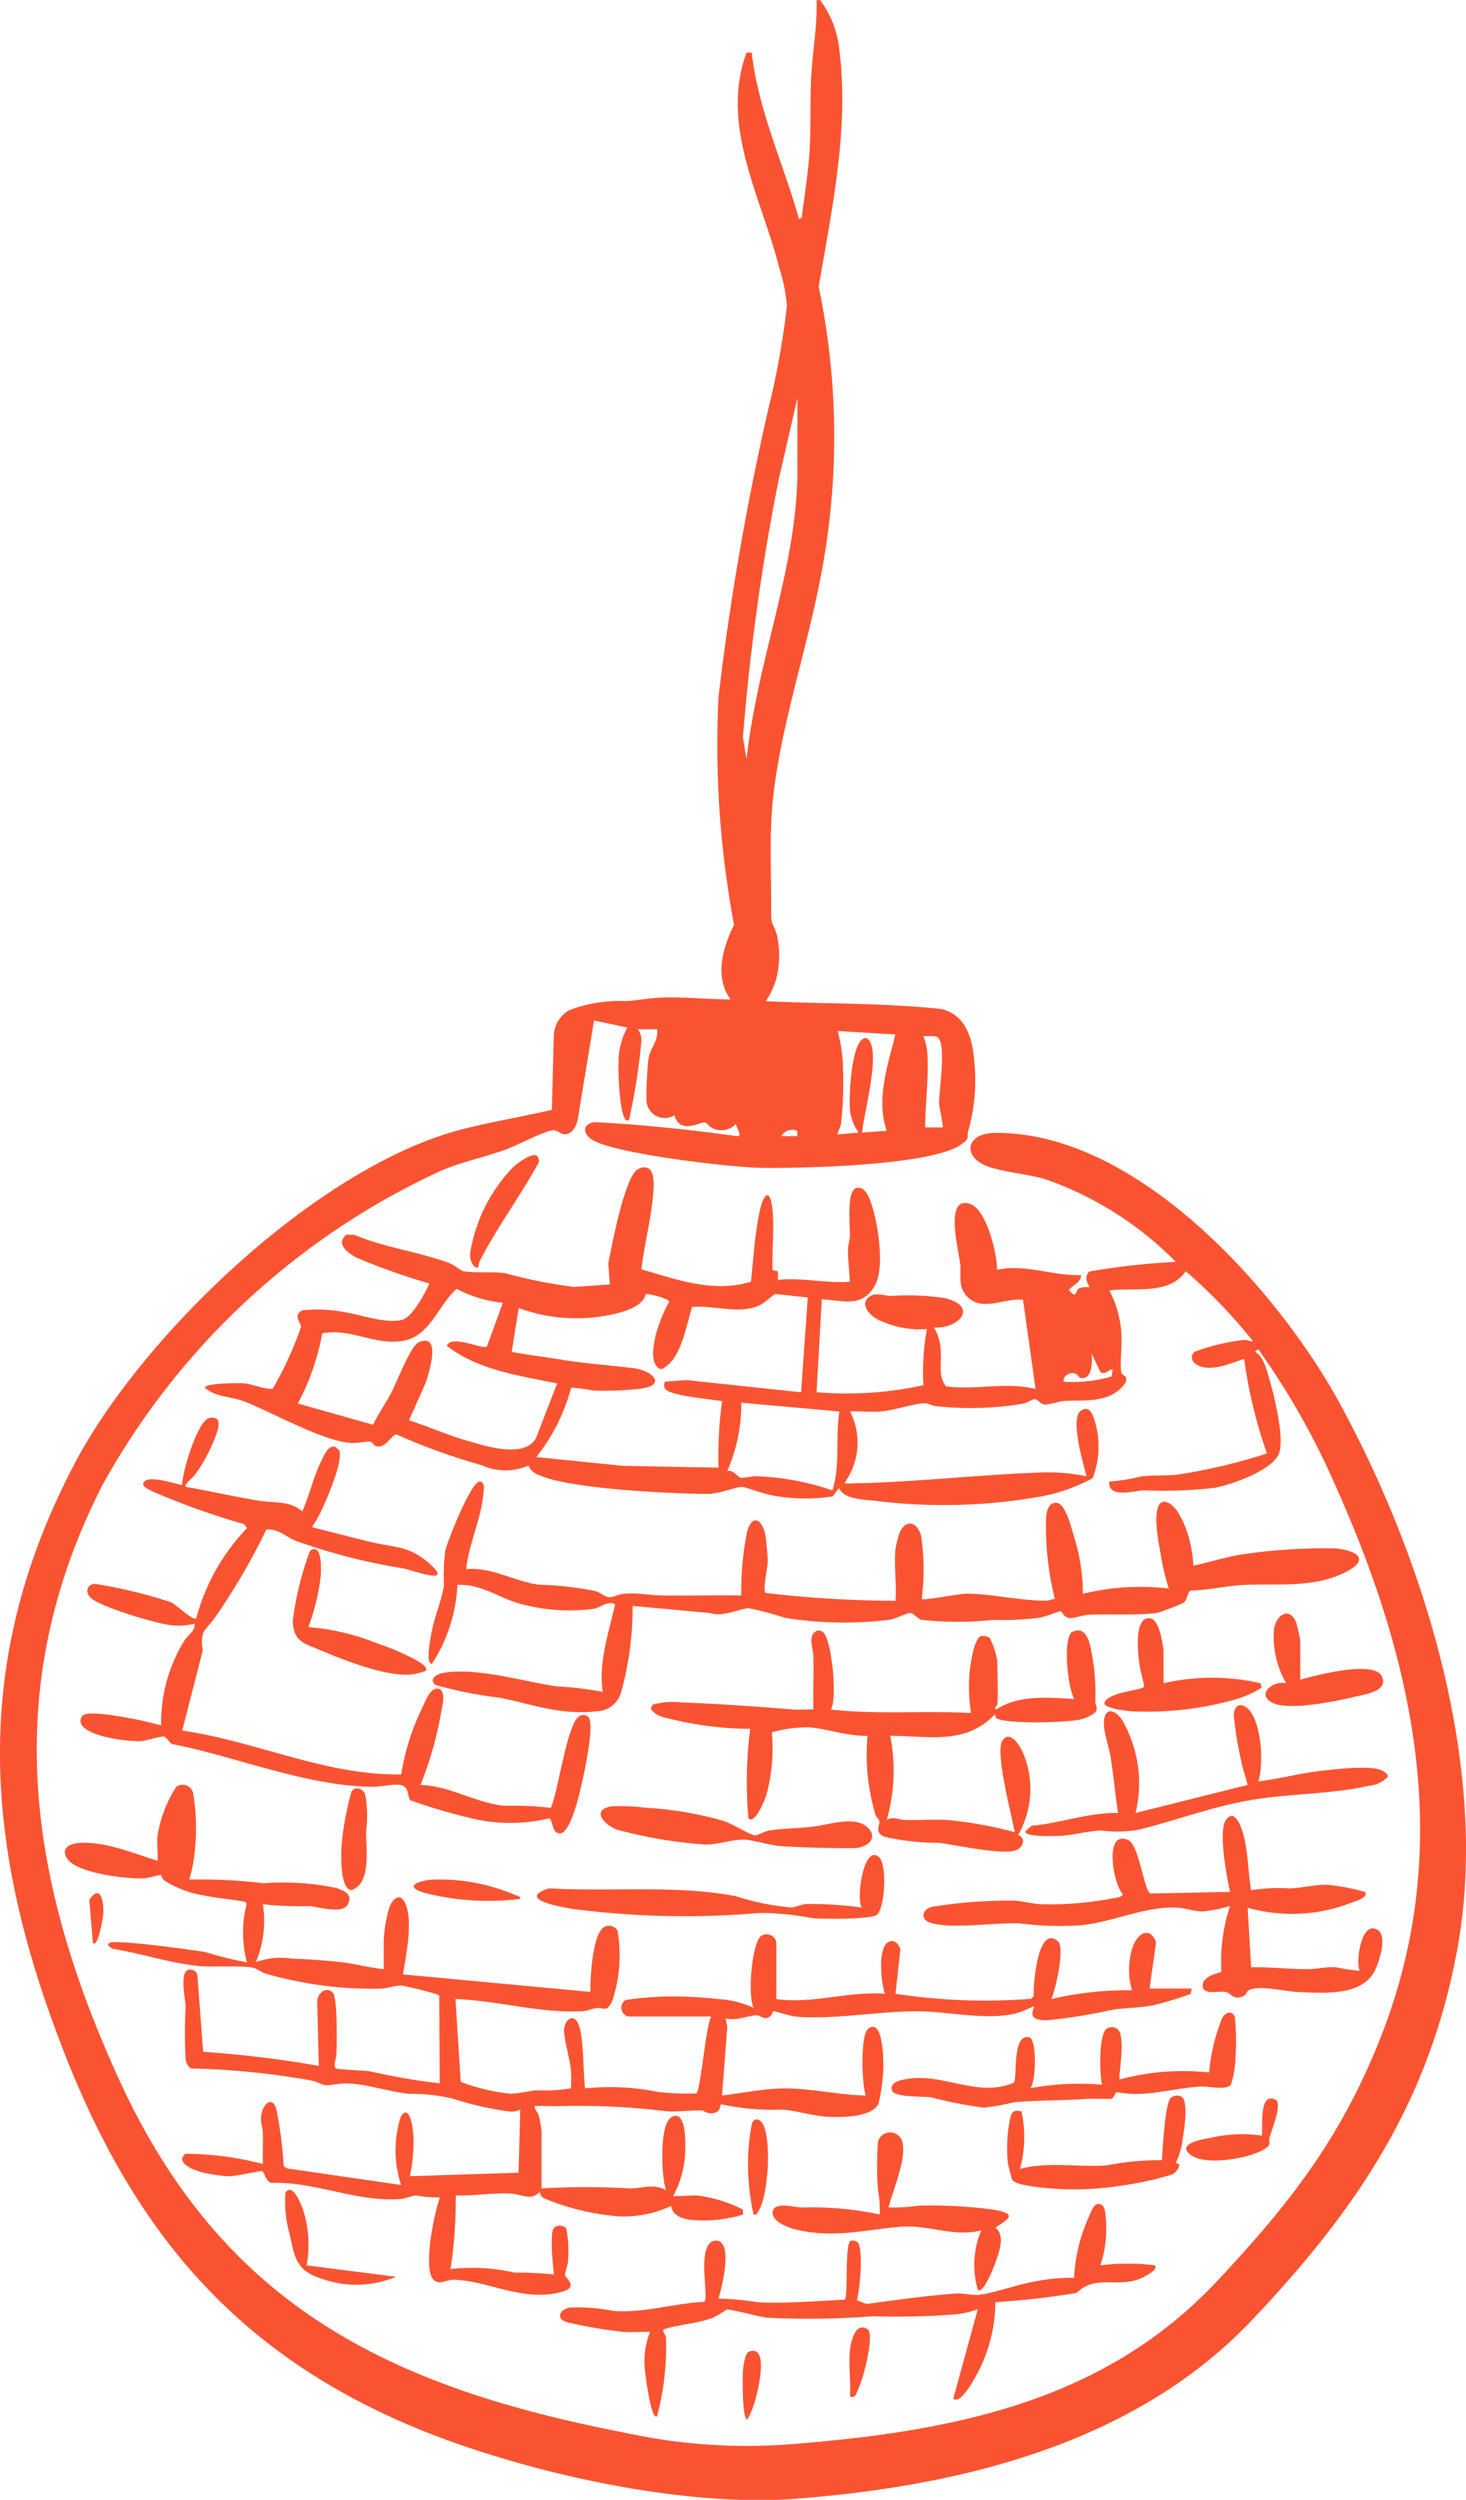<svg xmlns="http://www.w3.org/2000/svg" xmlns:xlink="http://www.w3.org/1999/xlink" width="79.777" height="135.963" viewBox="0 0 79.777 135.963"><defs><clipPath id="a"><rect width="79.777" height="135.963" fill="#fa5331"/></clipPath></defs><g transform="translate(0 0)" clip-path="url(#a)"><path d="M44.628,0a5.412,5.412,0,0,1,1.037,2.634c.562,4.3-.394,8.741-1.114,12.96A39.814,39.814,0,0,1,44.6,31.676c-.761,3.877-2.147,7.951-2.544,11.856-.2,1.947-.078,3.956-.092,5.915-.006.977.065.589.312,1.4a5.14,5.14,0,0,1-.058,2.481,4.855,4.855,0,0,1-.544,1.124c3.177.154,6.382.085,9.542.424,1.359.315,1.712,1.627,1.805,2.868a9.964,9.964,0,0,1-.334,3.766c-.111.363.154.363-.4.747-1.638,1.143-8.691,1.288-10.86,1.259-1.647-.022-7.919-.758-9.17-1.51-.566-.34-.589-.9.113-.973,2.594.128,5.163.409,7.732.758.35.048-.069-.514-.055-.663a1.074,1.074,0,0,1-1.306.21c-.147-.067-.28-.271-.376-.29-.267-.052-1.341.69-1.668-.388a1,1,0,0,1-1.518-.918c-.013-.475.047-1.61.1-2.095.065-.6.569-1.026.477-1.669H34.71a1.032,1.032,0,0,1,.195.614,32.111,32.111,0,0,1-.605,3.982c-.019.1-.034.451-.208.361-.377-.195-.461-2.622-.435-3.1a3.98,3.98,0,0,1,.481-1.95L32.327,55.5l-.884,5.364c-.066.34-.289.82-.689.825-.273,0-.438-.264-.693-.215-.639.123-1.918.828-2.645,1.084-1.12.395-2.285.639-3.384,1.1A40.248,40.248,0,0,0,5.574,80.769c-5.617,11-4.07,21.439.891,32.3,5.645,12.357,14.743,16.766,27.575,19.249a31.176,31.176,0,0,0,9.013.617c8.709-.693,16.969-2.252,23.176-8.867,3.938-4.2,6.709-7.741,8.866-13.163,4.285-10.768,1.716-21.277-2.986-31.343a41.149,41.149,0,0,0-3.64-6.183l-.191.143c.474.192.671,1.055.81,1.528.256.87.87,3.341.47,4.093-.465.874-2.527,1.6-3.469,1.776a23.162,23.162,0,0,1-3.776.134c-.588.012-2.023.478-1.952-.473a10.974,10.974,0,0,0,1.766-.285c.627-.073,1.384-.027,2-.1a31.26,31.26,0,0,0,4.817-1.144,26.172,26.172,0,0,1-1.24-5.148c-.719.239-1.761.718-2.5.359-.326-.158-.48-.438-.209-.738a11.318,11.318,0,0,1,2.693-.646c.184-.014.319.082.5.07a28.008,28.008,0,0,0-3.662-3.81c-.916,1.319-2.759.866-4.158,1.047a5.738,5.738,0,0,1,.655,2.348c.052.591-.106,1.7.01,2.162.029.115.595.178-.03.8-.861.855-2.191.623-3.248.71a6.216,6.216,0,0,1-.87.189c-.313-.02-.38-.29-.567-.294-.146,0-.419.195-.621.239a17.41,17.41,0,0,1-4.723.142c-.241-.012-.44-.165-.65-.162-.567.008-1.679.391-2.4.447-.546.042-1.119-.029-1.667,0a3.728,3.728,0,0,1-.286,3.862c.036.09.243.053.337.052,3.331-.056,6.678-.449,10.005-.581a10.476,10.476,0,0,1,2.817.194c-.176-.653-.888-3.088-.343-3.537.444-.367.664.116.774.485a4.758,4.758,0,0,1-.1,3.148,9.364,9.364,0,0,1-2.812,1,30.166,30.166,0,0,1-9.012.237c-.584-.062-1.738-.091-1.957-.667-.078-.058-.26.363-.381.427a9.527,9.527,0,0,1-3.356-.074c-.376-.061-1.395-.443-1.554-.442-.378,0-1.256.388-1.909.382-1.982-.017-7.458-.27-9.1-1.011a.977.977,0,0,1-.627-.529,3.161,3.161,0,0,1-2.542-.021A34.953,34.953,0,0,1,21.58,78.02c-.269-.025-.629.865-1.171.606-.085-.041-.147-.2-.261-.225s-.74.1-1.029.079c-1.6-.111-4.278-1.662-5.841-2.264-.711-.274-1.571-.229-2.121-.738-.006-.269,1.916-.262,2.147-.242.38.034,1.319.405,1.551.269a19.018,19.018,0,0,0,1.527-3.343c-.044-.3-.454-.644.091-.9a7.853,7.853,0,0,1,2.156.082c.982.137,2.289.658,3.234.445.569-.128,1.273-1.47,1.5-1.981a36.254,36.254,0,0,1-3.975-1.414c-.468-.261-1.144-.745-.538-1.243l.437.008c1.608.686,3.542.935,5.147,1.53.3.11.614.415.791.449.592.113,1.567.008,2.275.109a26.235,26.235,0,0,0,3.745.745l1.943-.134L33.1,68.719c.176-.887.9-4.792,1.631-5.139s.86.363.84.935c-.052,1.441-.5,3.078-.668,4.522,1.946.561,3.927,1.291,5.961.674.135-1.229.206-2.531.456-3.74.239-1.155.618-1.411.731-.029.082,1.01-.053,2.12-.005,3.141l.282.058.011.471c1.283-.151,2.6.2,3.91.1-.031-.594-.109-1.169-.1-1.769,0-.272.1-.5.1-.754.013-.534-.2-2.45.367-2.58.513-.117.749.685.863,1.056.316,1.027.659,3.307.142,4.231-.7,1.248-1.7.835-2.9.769l-.286,5.055a19.58,19.58,0,0,0,5.817-.382,12.5,12.5,0,0,1,.191-3.05,5.238,5.238,0,0,1-2.8-.588c-.333-.233-.8-.7-.419-1.1.346-.369.885-.119,1.258-.116a13.483,13.483,0,0,1,2.934.117c1.889.468.733,1.681-.594,1.6a2.519,2.519,0,0,1,.369,1.3c.058.679-.156,1.347.293,1.9,1.631.213,3.26-.254,4.868.14l-.681-4.849c-.969-.12-2.22.671-3.031-.164-.541-.558-.319-1.156-.39-1.8-.08-.732-.889-3.772.569-3.238.863.316,1.456,2.706,1.435,3.572,1.54-.336,3.04.344,4.577.286,0,.419-.453.526-.665.81.466.55.325.02.568-.1a1.415,1.415,0,0,1,.574-.047c-.175-.267-.306-.6-.024-.858a39.161,39.161,0,0,1,4.7-.524,18.531,18.531,0,0,0-7.057-4.482c-.986-.294-2.1-.364-3.053-.666-1.547-.49-1.354-1.844.246-1.865,7.74-.1,15.459,8.572,18.846,14.816,4.6,8.488,8.113,19.865,6.343,29.549-1.526,8.351-5.481,14.19-11.174,20.2-6.387,6.744-15.9,9.044-24.892,9.725-6.405.485-15.424-1.587-21.31-4.15C11.4,127.15,6.152,119.547,2.5,108.927c-3.544-10.31-3.574-19.543,1.547-29.3,3.707-7.064,13.379-16.3,21.238-18.243,1.558-.386,3.18-.662,4.746-1.023l.108-4.136a1.7,1.7,0,0,1,.819-1.276,7.679,7.679,0,0,1,3.129-.5c.6-.046,1.308-.172,1.9-.194,1.263-.047,2.512.1,3.771.1-.894-1.211-.428-2.824.187-4.057A53.057,53.057,0,0,1,39.1,37.906,146.67,146.67,0,0,1,41.817,22.22a44.5,44.5,0,0,0,1.006-5.58,9.171,9.171,0,0,0-.416-2.072c-.957-3.8-3.252-7.73-1.78-11.706l.28,0c.367,3.178,1.722,6.018,2.577,9.06l.144-.094c.148-1.186.348-2.386.426-3.579.087-1.327.019-2.764.092-4.1.075-1.38.336-2.759.29-4.144ZM40.622,41.29c.118-1.06.3-2.118.508-3.164.8-4.041,2.152-7.974,2.263-12.137l0-4.343L42.369,26.11a121.47,121.47,0,0,0-1.94,13.984Zm8.107,14.973-3.147-.191a8.319,8.319,0,0,1,.29,1.95,21.727,21.727,0,0,1-.1,3.059c-.031.261-.167.38-.193.617l1.144-.1a2.593,2.593,0,0,1-.466-1.2c-.074-.635.05-3.806.814-3.94.1-.02.173.058.229.132.6.787-.3,3.98-.385,5.01l1.335-.1c-.582-1.743.056-3.537.477-5.244M51.3,61.316c.048-.048-.183-1.074-.194-1.283-.033-.634.46-3.453-.155-3.66a3.775,3.775,0,0,0-.7-.015,4.132,4.132,0,0,1,.195.71c.134,1.352-.1,2.888-.1,4.249Zm-7.916.194a.654.654,0,0,0-.857.282h.859Zm-16.02,9.344a6.888,6.888,0,0,1-2.515-.757c-.948.832-1.427,2.471-2.747,2.789-1.592.383-2.973-.684-4.566-.37a13.072,13.072,0,0,1-1.328,3.818l4.1,1.155c.28-.619.69-1.172,1-1.769.275-.523,1.039-2.53,1.478-2.717,1.263-.54.556,1.651.383,2.194l-.912,2.05c1.046.334,2.129.814,3.177,1.115,1,.287,3.064.972,3.726-.13l1.158-2.989c-2.042-.423-4.328-.73-6.006-2.051.286-.638,1.96.235,2.185.04Zm16.594-.287L42.2,70.378c-.382.211-.589.526-1.031.685-1.082.389-2.39-.087-3.507.022-.283.895-.561,2.556-1.327,3.154-.214.167-.347.343-.577.1-.608-.649.218-2.835.66-3.534-.014-.188-1.055-.429-1.27-.435-.149.595-.845.844-1.39,1.01a9.125,9.125,0,0,1-5.531-.239l-.382,2.383c.859.166,1.733.265,2.6.408,1.441.24,2.593.3,4,.477,1.124.139,1.833.941.408,1.118a16.74,16.74,0,0,1-2.579.1,8.889,8.889,0,0,0-1.192-.155,10.287,10.287,0,0,1-1.9,3.774l4.721.477,5.2.1a22.269,22.269,0,0,1,.191-3.623c-.53-.09-2.87-.289-3.1-.666a.38.38,0,0,1,0-.39l1.15-.087,6.248.667Zm16.592,3.91c-.259.012-.382.323-.667.145l-.476-1c.026.4.054,1.352-.529,1.333-.184-.006-.234-.194-.335-.24-.273-.123-.714.085-.662.432a7.664,7.664,0,0,0,2.609-.282ZM45.678,76.767l-5.341-.478a8.976,8.976,0,0,1-.763,3.719c.31-.1.577.331.727.36.127.024.669-.092.947-.076a14.215,14.215,0,0,1,4.048.767c.444-1.4.157-2.876.383-4.291" transform="translate(0 0.002)" fill="#fa5331"/><path d="M42.091,1020.624a6.9,6.9,0,0,1,1.011-2.612.587.587,0,0,1,.928.386,11.768,11.768,0,0,1,.062,3.274,7.311,7.311,0,0,1-.285,1.383,28.289,28.289,0,0,1,4.049.2,14,14,0,0,1,3.941.255c.427.144.926.317.642.887s-1.648.122-2.1.1a19.063,19.063,0,0,1-2.525-.1,5.77,5.77,0,0,1-.381,3.146,4.035,4.035,0,0,1,1.953-.19c.816.025,1.854.1,2.67.191.784.084,1.552.31,2.337.381v-1.573a7.808,7.808,0,0,1,.306-1.792c.2-.51.625-.825.888-.164.4,1.013.018,2.751-.144,3.815l10.2.954c-.022-.751.106-2.986.672-3.476a.529.529,0,0,1,.8.141,7.889,7.889,0,0,1-.282,3.813c-.321.683-.469.349-.861.4-.26.032-.5.157-.763.172-2.254.126-4.649-.583-6.913-.666l.287,4.506a10.693,10.693,0,0,0,2.714.649,10.873,10.873,0,0,0,1.339-.194,8.415,8.415,0,0,0,1.943-.107,8.212,8.212,0,0,0,.009-.895c-.043-.67-.393-1.713-.382-2.293,0-.216.179-.62.431-.62.369,0,.474.743.513,1.016.125.884.1,1.9.2,2.8a13.249,13.249,0,0,1,3.958.19,13.294,13.294,0,0,0,2.084.083c.25-.084.515-3.673.824-4.183H67.7a.492.492,0,0,1-.14-.9,18.044,18.044,0,0,1,3.863-.149c.334.016.8.063,1.14.1a5.369,5.369,0,0,1,1.955.476c-.329-.671-.1-3.539.422-3.916a.546.546,0,0,1,.818.341v3.1c1.978.279,3.923-.44,5.912-.287-.214-.546-.461-2.789.339-2.865.274-.026.426.224.5.453l-.269,2.411a32.349,32.349,0,0,0,7.378.274l.143-.143c-.02-.614.166-3.092.934-3.161a.642.642,0,0,1,.422.212c.316.44-.152,2.54-.389,3.105a18.053,18.053,0,0,1,4.386-.476,3.937,3.937,0,0,1,.047-2.385c.249-.709.932-1.125,1.262-.227l-.354,2.517h2.289l-.057.295a19.259,19.259,0,0,1-2.038.615c-.741.146-1.493.134-2.232.247a30.347,30.347,0,0,1-3.541.568c-1.243.02-.646-.683-.716-.771a5.624,5.624,0,0,1-1.062.416c-1.571.363-3.636-.129-5.274-.134-2.082-.006-4.544.46-6.588.294-.306-.025-1.141-.3-1.228-.295s-.084.176-.155.236c-.383.323-.506-.015-.789-.015-.422,0-1.153.325-1.687.167l.1.427-.287,3.768c.992-.119,2.11-.338,3.1-.38,1.522-.065,3.182.355,4.719.38-.213-.608-.306-3.287.135-3.631.812-.635.835,1.742.823,2.158a10.253,10.253,0,0,1-.25,1.865c-.273.825-2.165.807-2.857.757-.792-.057-1.584-.314-2.381-.384a13.145,13.145,0,0,1-3.333-.29c-.092,0,.031.5-.577.491-.238,0-.387-.152-.475-.155-.6-.023-1.276.09-1.907.047a39.552,39.552,0,0,0-5.628-.286c-.521.03-1.051-.02-1.572,0,.009.22.189.337.245.564.028.111.136.745.136.818v3.1a40.112,40.112,0,0,1,4.82,0c.631-.006,1.3-.277,1.95.091-.246-.731-.38-3.554.287-3.957.816-.492.778,1.389.762,1.81a5.433,5.433,0,0,1-.664,2.481l1.284-.047a7.529,7.529,0,0,1,2.518.772l.007.27a7.3,7.3,0,0,1-2.894.281c-.427-.054-.967-.25-1.014-.752a6.14,6.14,0,0,1-2.811.571,13.223,13.223,0,0,1-4.147-1,.431.431,0,0,1-.194-.332c-.5.51-.979.123-1.568.092-1.01-.052-2,.133-3.008.1a24.4,24.4,0,0,1-.285,4.006,10.373,10.373,0,0,1,3.481.19,20.657,20.657,0,0,1,2.145.1c-.039-.473-.255-2.269.023-2.551a.5.5,0,0,1,.652.041,6.5,6.5,0,0,1,.091,1.8c-.012.241-.174.638-.159.763s.753.611-.11.873c-2.061.627-4.006-.562-5.889-.638-.495-.02-.869.354-1.192-.045-.528-.652.074-3.592.384-4.436a6.183,6.183,0,0,1-1.282-.1c-.276.006-.569.171-.864.193-2.4.179-4.639-.964-7.036-.877-.33-.1-.34-.588-.508-.641-.087-.027-1.444.286-1.8.283a9.391,9.391,0,0,1-1.107-.141c-.384-.075-1.473-.34-1.432-.861l.165-.226a16.98,16.98,0,0,1,4.228.557c-.008-.556.012-1.115,0-1.673,0-.286-.117-.525-.1-.85.035-.691.6-1.256.835-.456a22.468,22.468,0,0,1,.4,3.106l.188.114,6.2.9a6.018,6.018,0,0,1-.006-3.748c.514-.714.662.8.678,1.122a9.047,9.047,0,0,1-.194,2.149l5.913-.19.094-3.434a1.052,1.052,0,0,1-.615.1,17.315,17.315,0,0,1-3.036-.687,9.663,9.663,0,0,0-2.4-.268c-1.086-.116-2.247-.522-3.34-.569-.4-.017-.978.127-1.231.094-.176-.023-.492-.214-.8-.259a41.8,41.8,0,0,0-6.506-.646.736.736,0,0,1-.28-.483,25.332,25.332,0,0,1,0-2.859c-.009-.4-.354-1.91.159-2.032.249-.022.453.078.482.338l.309,4.13a60.414,60.414,0,0,1,6.295.763l-.087-3.473c0-.466.492-.9.855-.491.264.3.206,2.8.19,3.347-.007.229-.2.632-.009.764.077.052,1.522.106,1.849.153a35.333,35.333,0,0,0,3.781.652l-.024-4.725c-.012-.08-.076-.092-.137-.118a17.265,17.265,0,0,0-1.913-.474c-.335-.02-.788.155-1.122.167a21.16,21.16,0,0,1-6.246-.809c-.279-.078-.523-.294-.719-.33-.814-.152-2.21,0-3.131-.111-1.476-.173-3.035-.685-4.515-.921l-.217-.165c-.068-.141.1-.177.189-.191a9.487,9.487,0,0,1,1.192.05c1.185.105,2.719.306,3.9.487a19.089,19.089,0,0,0,2.252.56,6.3,6.3,0,0,1-.011-3.187l-.08-.105c-.765-.151-1.551-.191-2.312-.359a5.624,5.624,0,0,1-2.131-.828,1.253,1.253,0,0,1-.149-.278c-.037-.026-.676.171-.892.184-.92.055-3.473-.263-4.108-.952-.478-.519-.149-.9.476-.963,1.407-.132,3.016.556,4.343.958.035-.444-.049-.948,0-1.383" transform="translate(-33.511 -920.826)" fill="#fa5331"/><path d="M269.97,848.676a5.21,5.21,0,0,1,.21-.839c.327-.862,1.035-.642,1.2.193a12.967,12.967,0,0,1,.023,3.363c.086.087,2.069-.293,2.432-.294,1.32-.005,2.942.4,4.377.38.134,0,.288-.093.434-.091a16.124,16.124,0,0,1-.477-4.434c.032-.359.147-.863.6-.789s.755,1.279.88,1.7a10.855,10.855,0,0,1,.525,3.242,13.106,13.106,0,0,1,4.672-.286,12.536,12.536,0,0,1-.431-1.809c-.09-.525-.6-2.888.192-2.92.562.088.915.848,1.115,1.327a6.68,6.68,0,0,1,.46,2.163c.971-.215,1.928-.532,2.92-.656a30.352,30.352,0,0,1,4.84-.286c1.2.126,1.877.622.477,1.312-1.756.866-3.674.578-5.524.675-.911.047-1.912.286-2.844.3-.2.066-.176.5-.389.66a12.513,12.513,0,0,1-1.444.558c-1.074.147-2.581.052-3.71.1-.3.014-.792.193-1.055.178-.308-.017-.446-.375-.477-.375-.091,0-.871.31-1.165.361a16.563,16.563,0,0,1-2.544.117,17.92,17.92,0,0,1-3.905-.005c-.208-.085-.411-.358-.576-.367-.209-.012-.8.323-1.16.366a19.963,19.963,0,0,1-5.685-.111,17.239,17.239,0,0,0-1.952-.519c-.4,0-1.464.509-2.084.263l-4.24-.386a17.03,17.03,0,0,1-.638,4.75,1.405,1.405,0,0,1-1.221.972c-2.065.236-3.441-.335-5.371-.733a21.874,21.874,0,0,1-3.5-.693c-.371-.318.061-.588.408-.65,1.813-.324,4.359.462,6.188.729a18.581,18.581,0,0,1,2.516.3c-.257-1.548.329-3.246.668-4.766-.426-.2-.749.157-1.139.243a10.048,10.048,0,0,1-4.106-.293c-1.124-.324-2.078-1.076-3.339-1a8.545,8.545,0,0,1-1.383,4.29c-.386.012-.045-1.584,0-1.811.149-.772.573-1.783.653-2.495a11.285,11.285,0,0,1,.069-1.838c.141-.583,1.364-3.664,1.856-3.772.321.03.242.384.225.606-.1,1.369-.8,2.784-.942,4.161,1.432-.125,2.564.657,3.969.847a17.976,17.976,0,0,1,3.086.348c.234.071.492.314.723.329s.538-.17.848-.192c.729-.051,1.424.094,2.1.1,1.415.018,2.834-.022,4.248,0a16.311,16.311,0,0,1,.312-3.455c.295-1.077.887-.63,1.012.271.042.3.115,1.032.114,1.325,0,.321-.3,1.6-.109,1.722a61.339,61.339,0,0,0,7.062.424c.069-.9-.093-1.928,0-2.813" transform="translate(-221.242 -764.422)" fill="#fa5331"/><path d="M53.365,808.581c.276.24-.122,1.08-.245,1.376a8.221,8.221,0,0,1-.972,1.7c-.085.111-.59.51-.474.621,1.325.228,2.643.53,3.97.751.844.14,1.666-.021,2.372.583.409-.917.62-1.932,1.077-2.829.136-.267.338-.774.715-.683l.21.177c.243.5-.547,2.362-.794,2.924a7.1,7.1,0,0,1-.683,1.27c1.08.269,2.158.555,3.241.813,1.3.309,2.045.192,3.14,1.152,1.431,1.255-.89.382-1.419.275a32.634,32.634,0,0,1-5.846-1.5c-.574-.227-.936-.68-1.6-.606a34.8,34.8,0,0,1-2.779,4.761c-.514.732-.854.7-.675,1.806l-1.121,4.361c4.027.575,7.777,2.447,11.92,2.384a12.641,12.641,0,0,1,1.129-3.592c.152-.326.453-1.177.9-1.067s.182,1.008.132,1.34a19.452,19.452,0,0,1-1.114,3.891c1.573.046,3.026.981,4.541,1.134a18.848,18.848,0,0,1,2.549.114c.4-.847.875-4.539,1.536-4.974a.4.4,0,0,1,.506.032c.354.359-.181,2.83-.31,3.41-.116.526-.618,2.921-1.24,2.922-.45,0-.36-.745-.585-.819a9.131,9.131,0,0,1-4.5-.071,30.112,30.112,0,0,1-3.045-.912c-.177-.194-.042-.738-.551-.833-.341-.064-1.07.1-1.527.1-3.658-.054-7.364-1.638-10.855-2.317-.177-.034-.328-.4-.485-.417-.19-.026-1,.25-1.337.257A9.473,9.473,0,0,1,47.918,826c-.473-.07-2.407-.453-1.879-1.258.229-.35,2.33.074,2.79.156.51.091,1.006.231,1.508.351a8.476,8.476,0,0,1,1.26-4.605c.229-.366.608-.514.552-.925a3.408,3.408,0,0,1-1.358.071c-.76-.1-3.892-1-4.335-1.528-.253-.3-.142-.692.286-.706a25.8,25.8,0,0,1,4.137,1c.257.127,1.212,1.024,1.365.876a11.306,11.306,0,0,1,2.766-4.913l-.165-.215a40.482,40.482,0,0,1-4.923-1.752c-.193-.1-.826-.35-.445-.608.364-.247,1.564.146,2,.24.017-.735.8-3.4,1.458-3.649a.562.562,0,0,1,.426.048" transform="translate(-41.567 -731.409)" fill="#fa5331"/><path d="M390.124,933.946c0,.023-.205.164-.048.238,1.234-.812,2.841-.652,4.244-.573-.356-.651-.615-3.15-.146-3.626.893-.475,1.043.8,1.151,1.429a11.486,11.486,0,0,1,.14,2.34c-.005.22.178.352.009.578a2.094,2.094,0,0,1-.766.382c-.719.187-4.062.276-4.614-.052-.089-.053-.041-.223-.111-.192-1.616,1.662-3.605,1.141-5.675,1.144a9.8,9.8,0,0,1-.189,4.577c.339-.214.647-.009,1,0,.76.029,1.533-.049,2.292,0a21.582,21.582,0,0,1,3.672.666c-.148-.872-1.1-4.384-.66-5,.423-.595.991.354,1.141.752a5.046,5.046,0,0,1-.289,4.391c.424.2.291.667-.12.833-.707.285-3.295-.29-4.22-.4a12.977,12.977,0,0,1-2.995-.343c-.506-.3-.179-.542-.225-.837-.015-.1-.167-.219-.212-.348a11.4,11.4,0,0,1-.429-4.29c-1.062.027-2.185-.387-3.207-.464a7.4,7.4,0,0,0-2,.271,9.77,9.77,0,0,1-.278,3.342c-.07.247-.632,1.715-1,1.334a22.713,22.713,0,0,1,.1-4.864,18.5,18.5,0,0,1-4.214-.507c-.43-.109-.944-.165-1.194-.589l.09-.217a4.1,4.1,0,0,1,1.555-.123c2.046.076,4.069.219,6.1.384.362.029.734-.017,1.1,0-.019-.969.023-1.943,0-2.913-.009-.446-.352-1.153.237-1.385a.383.383,0,0,1,.291.1c.455.334.8,3.56.422,4.2,2.535.284,5.079.05,7.629.191a9.713,9.713,0,0,1-.094-2.049c.029-.4.24-2.025.639-2.134a.605.605,0,0,1,.48.108,4.479,4.479,0,0,1,.406,1.262c0,.764.058,1.638,0,2.384" transform="translate(-335.864 -841.205)" fill="#fa5331"/><path d="M544.87,1039.664a9.962,9.962,0,0,1,2.149-.092c.652-.036,1.348-.212,2-.2a12.371,12.371,0,0,1,2.047.389c.2.3-.5.5-.712.574a8.866,8.866,0,0,1-5.677.284l.19,3.242c1.04-.023,2.063.107,3.1.1.5,0,.971-.141,1.525-.1a10.845,10.845,0,0,0,1.284.193c-.244-.521.111-2.842,1.009-2.2.506.362.031,1.8-.229,2.265-.743,1.335-2.827,1.137-4.169,1.084-.646-.026-2.149-.4-2.659-.088-.117.072-.131.247-.268.307-.6.261-.66-.159-.981-.221-.348-.068-1.248.2-1.25-.335,0-.595,1-.69,1.019-.773a9.729,9.729,0,0,1,.47-3.566,7.824,7.824,0,0,1-1.478.294c-.421.005-.916-.171-1.336-.2-1.732-.109-3.382.719-5.16.941a16.5,16.5,0,0,1-3.418-.087c-1.372-.068-3.757.333-4.92-.039-.561-.179-.447-.739.1-.864a25.956,25.956,0,0,1,4.443-.337c.463.015.977.169,1.427.194a18.2,18.2,0,0,0,4.369-.4l.158-.125c-.544-.516-1.077-3.581.287-2.955.588.27.854,2.8,1.205,2.9l4.327-.089c-.179-.781-.65-3.3-.233-3.9.483-.7.846.384.949.757.272.986.256,2.05.429,3.053" transform="translate(-476.783 -936.862)" fill="#fa5331"/><path d="M348.977,1260.256a11.719,11.719,0,0,1,2.956,0c.256.248-.72.706-.9.767-1.271.43-2.325-.254-3.364.736a44.077,44.077,0,0,1-4.413.5,8.377,8.377,0,0,1-.716,3.336c-.129.309-1.121,2.33-1.572,1.908l1.334-4.863a5.057,5.057,0,0,1-1.109.273,41.08,41.08,0,0,1-4.569.112,46.533,46.533,0,0,1-5.8.079c-.421-.052-1.989-.481-2.194-.441a8.02,8.02,0,0,1-.706.427c-.876.333-1.8.374-2.627.616-.28.082.018.263.037.5a14.874,14.874,0,0,1-.483,4.249c-.326.337-.658-2.364-.666-2.528a4.22,4.22,0,0,1,.285-2.048c-.517-.023-1.045.036-1.561-.013a26.755,26.755,0,0,1-2.927-.506c-.649-.158-.488-.722.155-.811a10.818,10.818,0,0,1,2.374.189c1.7.112,3.233-.417,4.9-.494.3-.185-.456-3.078.544-3.328,1.116-.16.412,2.587.233,3.149a15.145,15.145,0,0,1,2.142.2c1.577.079,3.159-.071,4.73-.141.2-.138-.02-3.13.337-3.207a.518.518,0,0,1,.325.053c.391.231.152,2.672,0,3.189l.528.2c1.61-.216,3.233-.454,4.855-.569.42-.03.9.1,1.217.073.759-.065,2.113-.562,3.008-.712a10.232,10.232,0,0,1,2.211-.22,9.157,9.157,0,0,1,.841-3.4c.091-.2.216-.583.448-.609.381-.037.408.424.431.718a6.491,6.491,0,0,1-.29,2.625" transform="translate(-289.091 -1137.047)" fill="#fa5331"/><path d="M597.673,976.633c1.108-.131,2.193-.427,3.3-.56.746-.089,2.867-.345,3.44-.03.112.061.337.187.31.342a1.62,1.62,0,0,1-1.043.489c-1.92.44-4.234.424-6.22.742-2.2.352-4.143,1.108-6.275,1.64a6.721,6.721,0,0,1-2.053.045c-.7.025-1.5.249-2.19.289-.295.017-1.949.087-1.952-.237l.355-.311c1.582-.132,3.1-.729,4.7-.691-.148-.992-.243-2-.394-2.991-.084-.55-.328-1.212-.368-1.73-.074-.956.486-1.07.992-.325a6.863,6.863,0,0,1,.724,5.045l6.1-1.526c-.113-.438-.266-.869-.353-1.315a19.545,19.545,0,0,1-.4-2.464c0-.419.254-.73.655-.458.855.578,1,3.108.673,4.047" transform="translate(-529.204 -879.744)" fill="#fa5331"/><path d="M515.5,1151.676c.168-.5-.088-2.66.822-2.463.418.091.385,2.371.06,2.772a14.3,14.3,0,0,1,3.909-.191c-.155-.555-.179-2.662.216-3.025a.491.491,0,0,1,.686.074c.37.55-.043,2.57.052,2.666a13.168,13.168,0,0,1,4.863-.381,10.725,10.725,0,0,1,.711-2.962c.213-.365.588-.407.7-.023a13.609,13.609,0,0,1,.023,2.178,5.014,5.014,0,0,1-.246,1.471c-.278.322-1.143.079-1.617.1-1.482.065-3.056.63-4.57.3-.138.034-.154.308-.309.355-.136.041-1.067-.008-1.319.012-1.33.106-2.741.071-4.005.191a13.186,13.186,0,0,1-1.623.292,22.946,22.946,0,0,1-2.871-.567c-.394-.057-2,.015-2.124-.361s.259-.514.538-.58c2.144-.508,4.047,1.025,6.1.143" transform="translate(-460.313 -1038.407)" fill="#fa5331"/><path d="M447.162,1220.3a9.6,9.6,0,0,0,1.664-.1,26.129,26.129,0,0,1,4.079.222c1.174.221.947.425.076.975.578.441.177,1.395-.026,1.978-.05.145-.642,1.67-.929,1.407a4.858,4.858,0,0,1,.19-3.241c-1.446.394-2.9-.308-4.342-.195-1.994.158-3.6.641-5.692.168-.435-.1-1.487-.468-1.3-1.054.147-.469,1.218-.163,1.559-.156a17.665,17.665,0,0,1,4.247.377,6.31,6.31,0,0,0-.1-1.378,17.912,17.912,0,0,1,.006-2.576.684.684,0,0,1,1.2-.248c.574.718-.431,2.97-.627,3.822" transform="translate(-398.815 -1100.239)" fill="#fa5331"/><path d="M325.033,1058.084c.433.407.323,2.71-.119,3.121-.29.27-2.991.239-3.526.19a15.034,15.034,0,0,0-2.861-.283,47.07,47.07,0,0,1-10.178-.22c-.691-.112-3.1-.548-1.27-1.119,3.343.2,6.88-.2,10.161.429a13.161,13.161,0,0,0,3.092.616,6.6,6.6,0,0,1,.667-.19,19.44,19.44,0,0,1,3.1.195c-.354-.432.1-3.515.929-2.739" transform="translate(-277.189 -957.069)" fill="#fa5331"/><path d="M343.31,1029.988a10.61,10.61,0,0,1,1.884.073,19.352,19.352,0,0,1,4.241.718c.435.143,1.416.739,1.689.787.107.019.529-.221.755-.258.738-.123,1.6-.126,2.364-.211.923-.1,2.545-.709,3.164.2.394.577-.348.956-.863.958-1.248.007-2.65-.025-3.909-.1-.678-.038-1.579-.348-2.1-.36-.62-.014-1.451.281-2.092.269a24.773,24.773,0,0,1-4.82-.815c-.711-.281-1.406-1.059-.312-1.263" transform="translate(-310.055 -931.74)" fill="#fa5331"/><path d="M584.213,1195.247c.334.339.079,1.883-.005,2.38a3.821,3.821,0,0,1-.353,1.177l.2.092a.779.779,0,0,1-.414.544,17.73,17.73,0,0,1-2.907.622,15.95,15.95,0,0,1-4.731.015c-.266-.042-.938-.137-1.059-.371-.034-.066-.219-.8-.232-.913a8.139,8.139,0,0,1,.131-2.428c.1-.377.2-.439.612-.364a6.562,6.562,0,0,1-.082,3.134c1.493-.412,3.172-.085,4.718-.192a14.78,14.78,0,0,1,3.006-.284c.04-.574.164-3.076.478-3.383a.5.5,0,0,1,.643-.027" transform="translate(-519.868 -1081.168)" fill="#fa5331"/><path d="M633.413,926.44a11.784,11.784,0,0,1,5.276,0l.066.24a5.67,5.67,0,0,1-1.528.667,17.714,17.714,0,0,1-5.487.624c-.269-.018-1.507-.144-1.549-.432.117-.619,2.019-.7,2.169-.913-.073-.434-.214-.854-.271-1.293-.069-.531-.3-2.553.6-2.423.335.048.511.658.582.952.027.109.138.665.138.72Z" transform="translate(-570.094 -834.891)" fill="#fa5331"/><path d="M724.07,923.884c.814-.227,4-1.081,4.436-.191.406.823-.939.988-1.462,1.115-1.015.247-3.589.777-4.473.336-.929-.463.007-1.228.736-1.071a5.008,5.008,0,0,1-.667-2.907c.089-.776.824-1.295,1.192-.429a8.314,8.314,0,0,1,.239,1Z" transform="translate(-653.313 -832.526)" fill="#fa5331"/><path d="M167.908,887.731a12.624,12.624,0,0,1,3.742.883,14.783,14.783,0,0,1,1.948.818c.212.116.85.436.694.677a3.4,3.4,0,0,1-.8.2c-1.419.118-3.688-.8-5.034-1.363-.848-.354-1.359-.456-1.4-1.558a17.045,17.045,0,0,1,.94-3.811c.7-.488.6,1.136.576,1.434a12.059,12.059,0,0,1-.666,2.719" transform="translate(-151.126 -799.235)" fill="#fa5331"/><path d="M268.694,664.953c-.369.005-.456-.5-.45-.784a8.782,8.782,0,0,1,2.357-4.7c.306-.273,1.466-1.129,1.381-.242-.963,1.762-2.227,3.472-3.149,5.244a.967.967,0,0,0-.139.482" transform="translate(-242.663 -596.005)" fill="#fa5331"/><path d="M163.472,1253.071l4.861.62a5.554,5.554,0,0,1-3.95.137c-1.443-.428-1.552-1.092-1.836-2.456a6.516,6.516,0,0,1-.228-2.266c.447-.586.941.862,1.029,1.18a6.154,6.154,0,0,1,.123,2.785" transform="translate(-146.785 -1129.861)" fill="#fa5331"/><path d="M195.5,1019.971a.468.468,0,0,1,.558.364,6.419,6.419,0,0,1,.039,1.956c-.01.951.3,2.846-.8,3.2-.631-.057-.562-1.975-.533-2.441a16.071,16.071,0,0,1,.533-2.9.384.384,0,0,1,.205-.183" transform="translate(-176.176 -922.688)" fill="#fa5331"/><path d="M681,1198.843c.113-.133-.242-2.547.817-1.913.25.359-.265,1.588-.387,2.01-.081.278.167.369-.3.652-.829.5-3.114.889-3.934.339-.937-.63.558-.88,1.02-.964a7.515,7.515,0,0,1,2.785-.124" transform="translate(-612.343 -1082.691)" fill="#fa5331"/><path d="M241.9,1072.846a14.064,14.064,0,0,1-5.169-.313c-1.229-.344-.436-.661.355-.734a10.576,10.576,0,0,1,4.508.829c.116.049.281.056.306.217" transform="translate(-213.576 -969.569)" fill="#fa5331"/><path d="M427.158,1213.927a13.077,13.077,0,0,1-.291-3.2,10.462,10.462,0,0,1,.215-1.788c.161-.3.423-.2.573.054.5.851.311,3.9-.234,4.767-.075.119-.087.2-.263.165" transform="translate(-386.153 -1093.483)" fill="#fa5331"/><path d="M484.719,1328.66c.045-.427.291-1.593.958-1.148.366.244-.126,2.174-.264,2.6a7.788,7.788,0,0,1-.4,1.012c-.089.11-.18.049-.293.059.062-.81-.084-1.732,0-2.527" transform="translate(-438.47 -1200.825)" fill="#fa5331"/><path d="M424.171,1340.8c1.047-.343.5,1.956.365,2.466a4.855,4.855,0,0,1-.476,1.238c-.292,0-.263-2.349-.242-2.624.019-.251.105-1,.353-1.08" transform="translate(-383.39 -1212.908)" fill="#fa5331"/><path d="M51.163,1082.43l-.191-2.334c.621-.916.794.127.761.76-.007.132-.289,1.916-.57,1.574" transform="translate(-46.111 -976.768)" fill="#fa5331"/></g></svg>